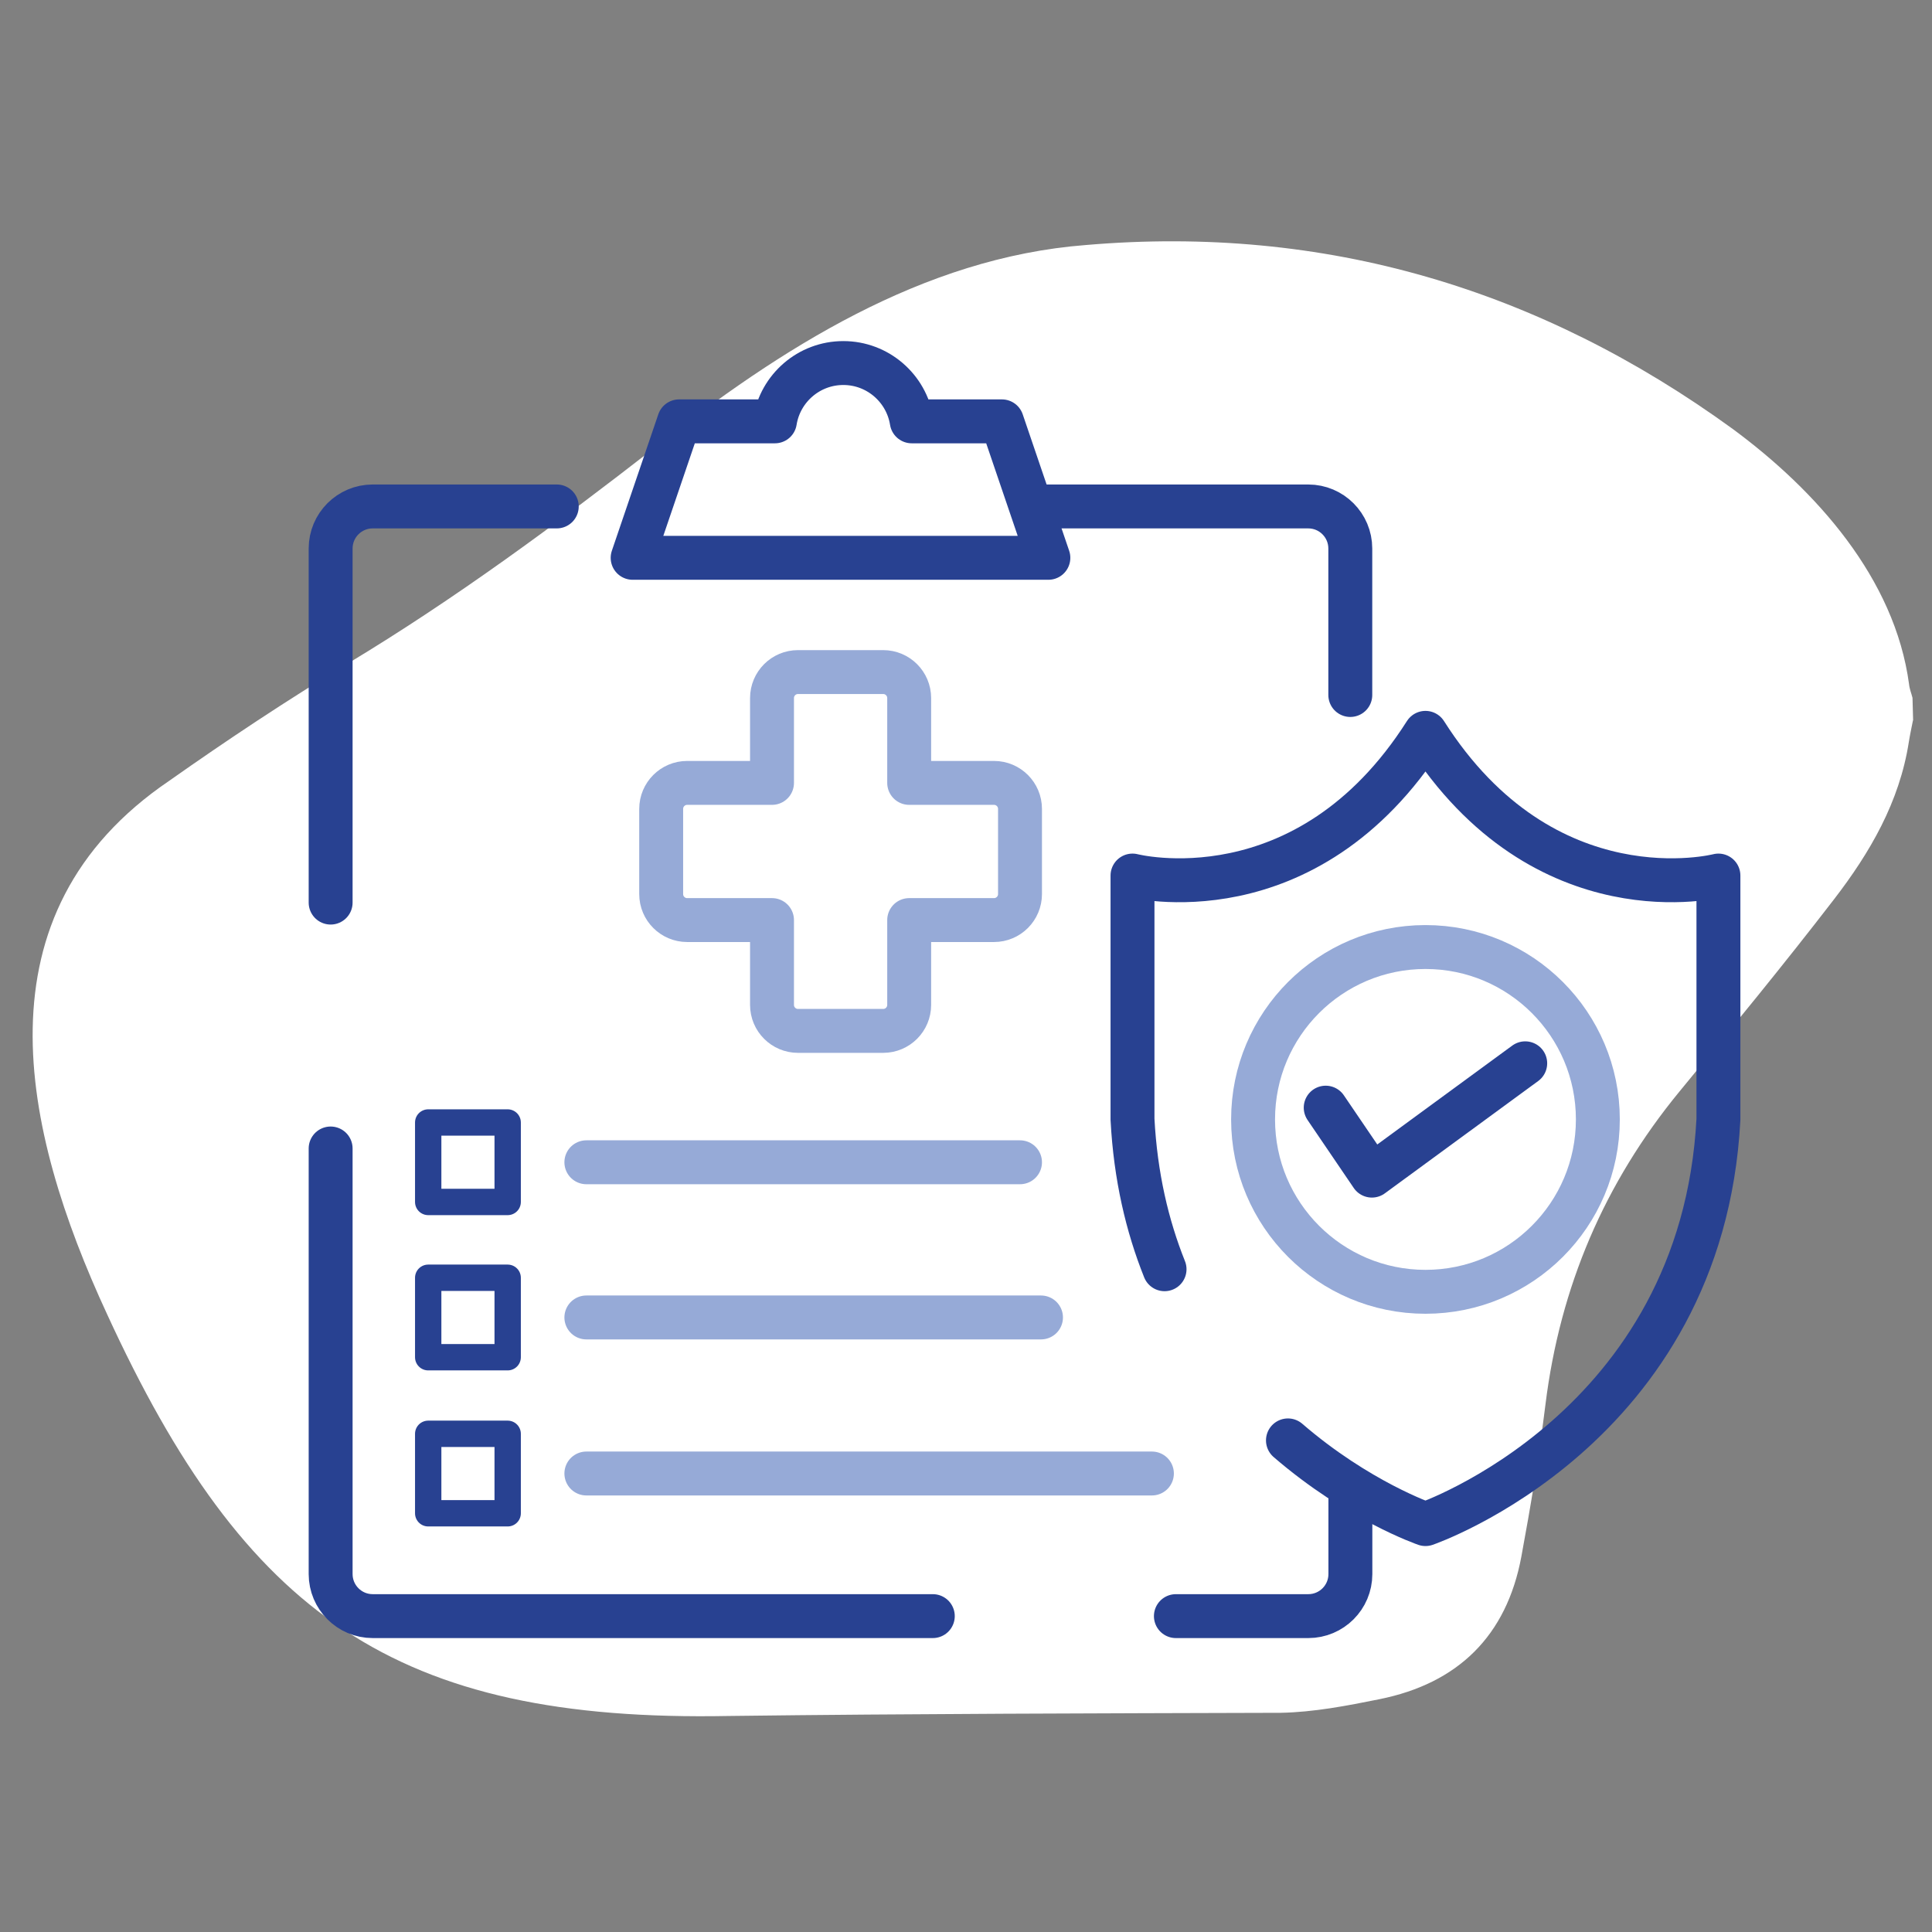 <?xml version="1.0" encoding="UTF-8"?>
<svg xmlns="http://www.w3.org/2000/svg" width="220" height="220" viewBox="0 0 220 220">
  <rect x="0" y="0" width="220" height="220" fill="#808080" stroke="none"/>
  <defs>
    <style>
      .cls-1 {
        fill: #fff;
      }

      .cls-2, .cls-3 {
        stroke-width: 5px;
      }

      .cls-2, .cls-3, .cls-4 {
        fill: none;
        stroke-linecap: round;
        stroke-linejoin: round;
      }

      .cls-2, .cls-4 {
        stroke: #284191;
      }

      .cls-3 {
        stroke: #96aad7;
      }

      .cls-4 {
        stroke-width: 3px;
      }
    </style>
  </defs>
  <g id="Blob">
    <path class="cls-1" d="m217.85,82.03c-.02-.86-.04-1.71-.07-2.57-.13-.51-.34-1.01-.39-1.53-1.62-12.1-10.61-22.09-20.06-29.07-21.97-15.96-46.47-23.29-73.67-20.96-18.62,1.43-34.85,11.85-49.14,23.1-11.24,8.74-22.67,17.17-34.89,24.54-6.95,4.19-13.73,8.7-20.36,13.37-22.27,15.11-16.82,39.68-7.09,60.71,15.74,34.27,32.82,46.51,70.84,45.78,20.94-.26,41.88-.3,62.81-.36,3.76-.07,7.54-.8,11.25-1.55,8.95-1.8,14.48-7.21,16.16-16.24,1.07-5.76,2.03-11.55,2.75-17.36,1.66-13.35,6.7-25.18,15.24-35.58,5.95-7.24,11.9-14.48,17.61-21.9,4.1-5.32,7.46-11.09,8.52-17.91.13-.82.31-1.64.47-2.46Z"/>
  </g>
  <g id="Work">
    <path class="cls-2" d="m37.65,102.78v-40.32c0-2.65,2.15-4.79,4.79-4.79h20.96"/>
    <path class="cls-2" d="m106.22,184.03h-63.78c-2.65,0-4.79-2.15-4.79-4.79v-48.46"/>
    <path class="cls-2" d="m153.77,169.49v9.75c0,2.65-2.15,4.79-4.79,4.79h-15.08"/>
    <path class="cls-2" d="m118.54,57.67h30.43c2.65,0,4.79,2.15,4.79,4.79v16.68"/>
    <path class="cls-2" d="m114.09,47.98h-10.27c-.6-3.76-3.86-6.64-7.79-6.64s-7.19,2.88-7.79,6.64h-10.91l-5.29,15.54h47.34l-5.29-15.54Z"/>
    <path class="cls-2" d="m132.61,144.53c-1.97-4.92-3.31-10.58-3.65-17.07v-27.76s19.77,5.12,33.36-16.25c13.59,21.37,33.36,16.25,33.36,16.25v27.76c-1.85,35.29-33.36,46.09-33.36,46.09,0,0-7.67-2.63-15.66-9.53"/>
    <path class="cls-3" d="m113.19,89.15h-9.66v-9.66c0-1.64-1.33-2.96-2.96-2.96h-9.7c-1.64,0-2.96,1.33-2.96,2.96v9.66h-9.66c-1.64,0-2.96,1.33-2.96,2.96v9.7c0,1.64,1.33,2.96,2.96,2.96h9.66v9.66c0,1.64,1.33,2.96,2.96,2.96h9.7c1.64,0,2.96-1.33,2.96-2.96v-9.66h9.66c1.64,0,2.96-1.33,2.96-2.96v-9.7c0-1.64-1.33-2.96-2.96-2.96Z"/>
    <line class="cls-3" x1="131.17" y1="167.79" x2="66.77" y2="167.79"/>
    <line class="cls-3" x1="118.54" y1="150.02" x2="66.77" y2="150.02"/>
    <rect class="cls-4" x="48.76" y="145.5" width="9.05" height="9.05"/>
    <rect class="cls-4" x="48.76" y="163.27" width="9.05" height="9.05"/>
    <line class="cls-3" x1="116.15" y1="132.35" x2="66.77" y2="132.35"/>
    <rect class="cls-4" x="48.76" y="127.82" width="9.05" height="9.05"/>
    <polyline class="cls-2" points="150.96 126.13 156.22 133.87 173.68 121.08"/>
    <circle class="cls-3" cx="162.32" cy="127.47" r="19.63"/>
  </g>
</svg>